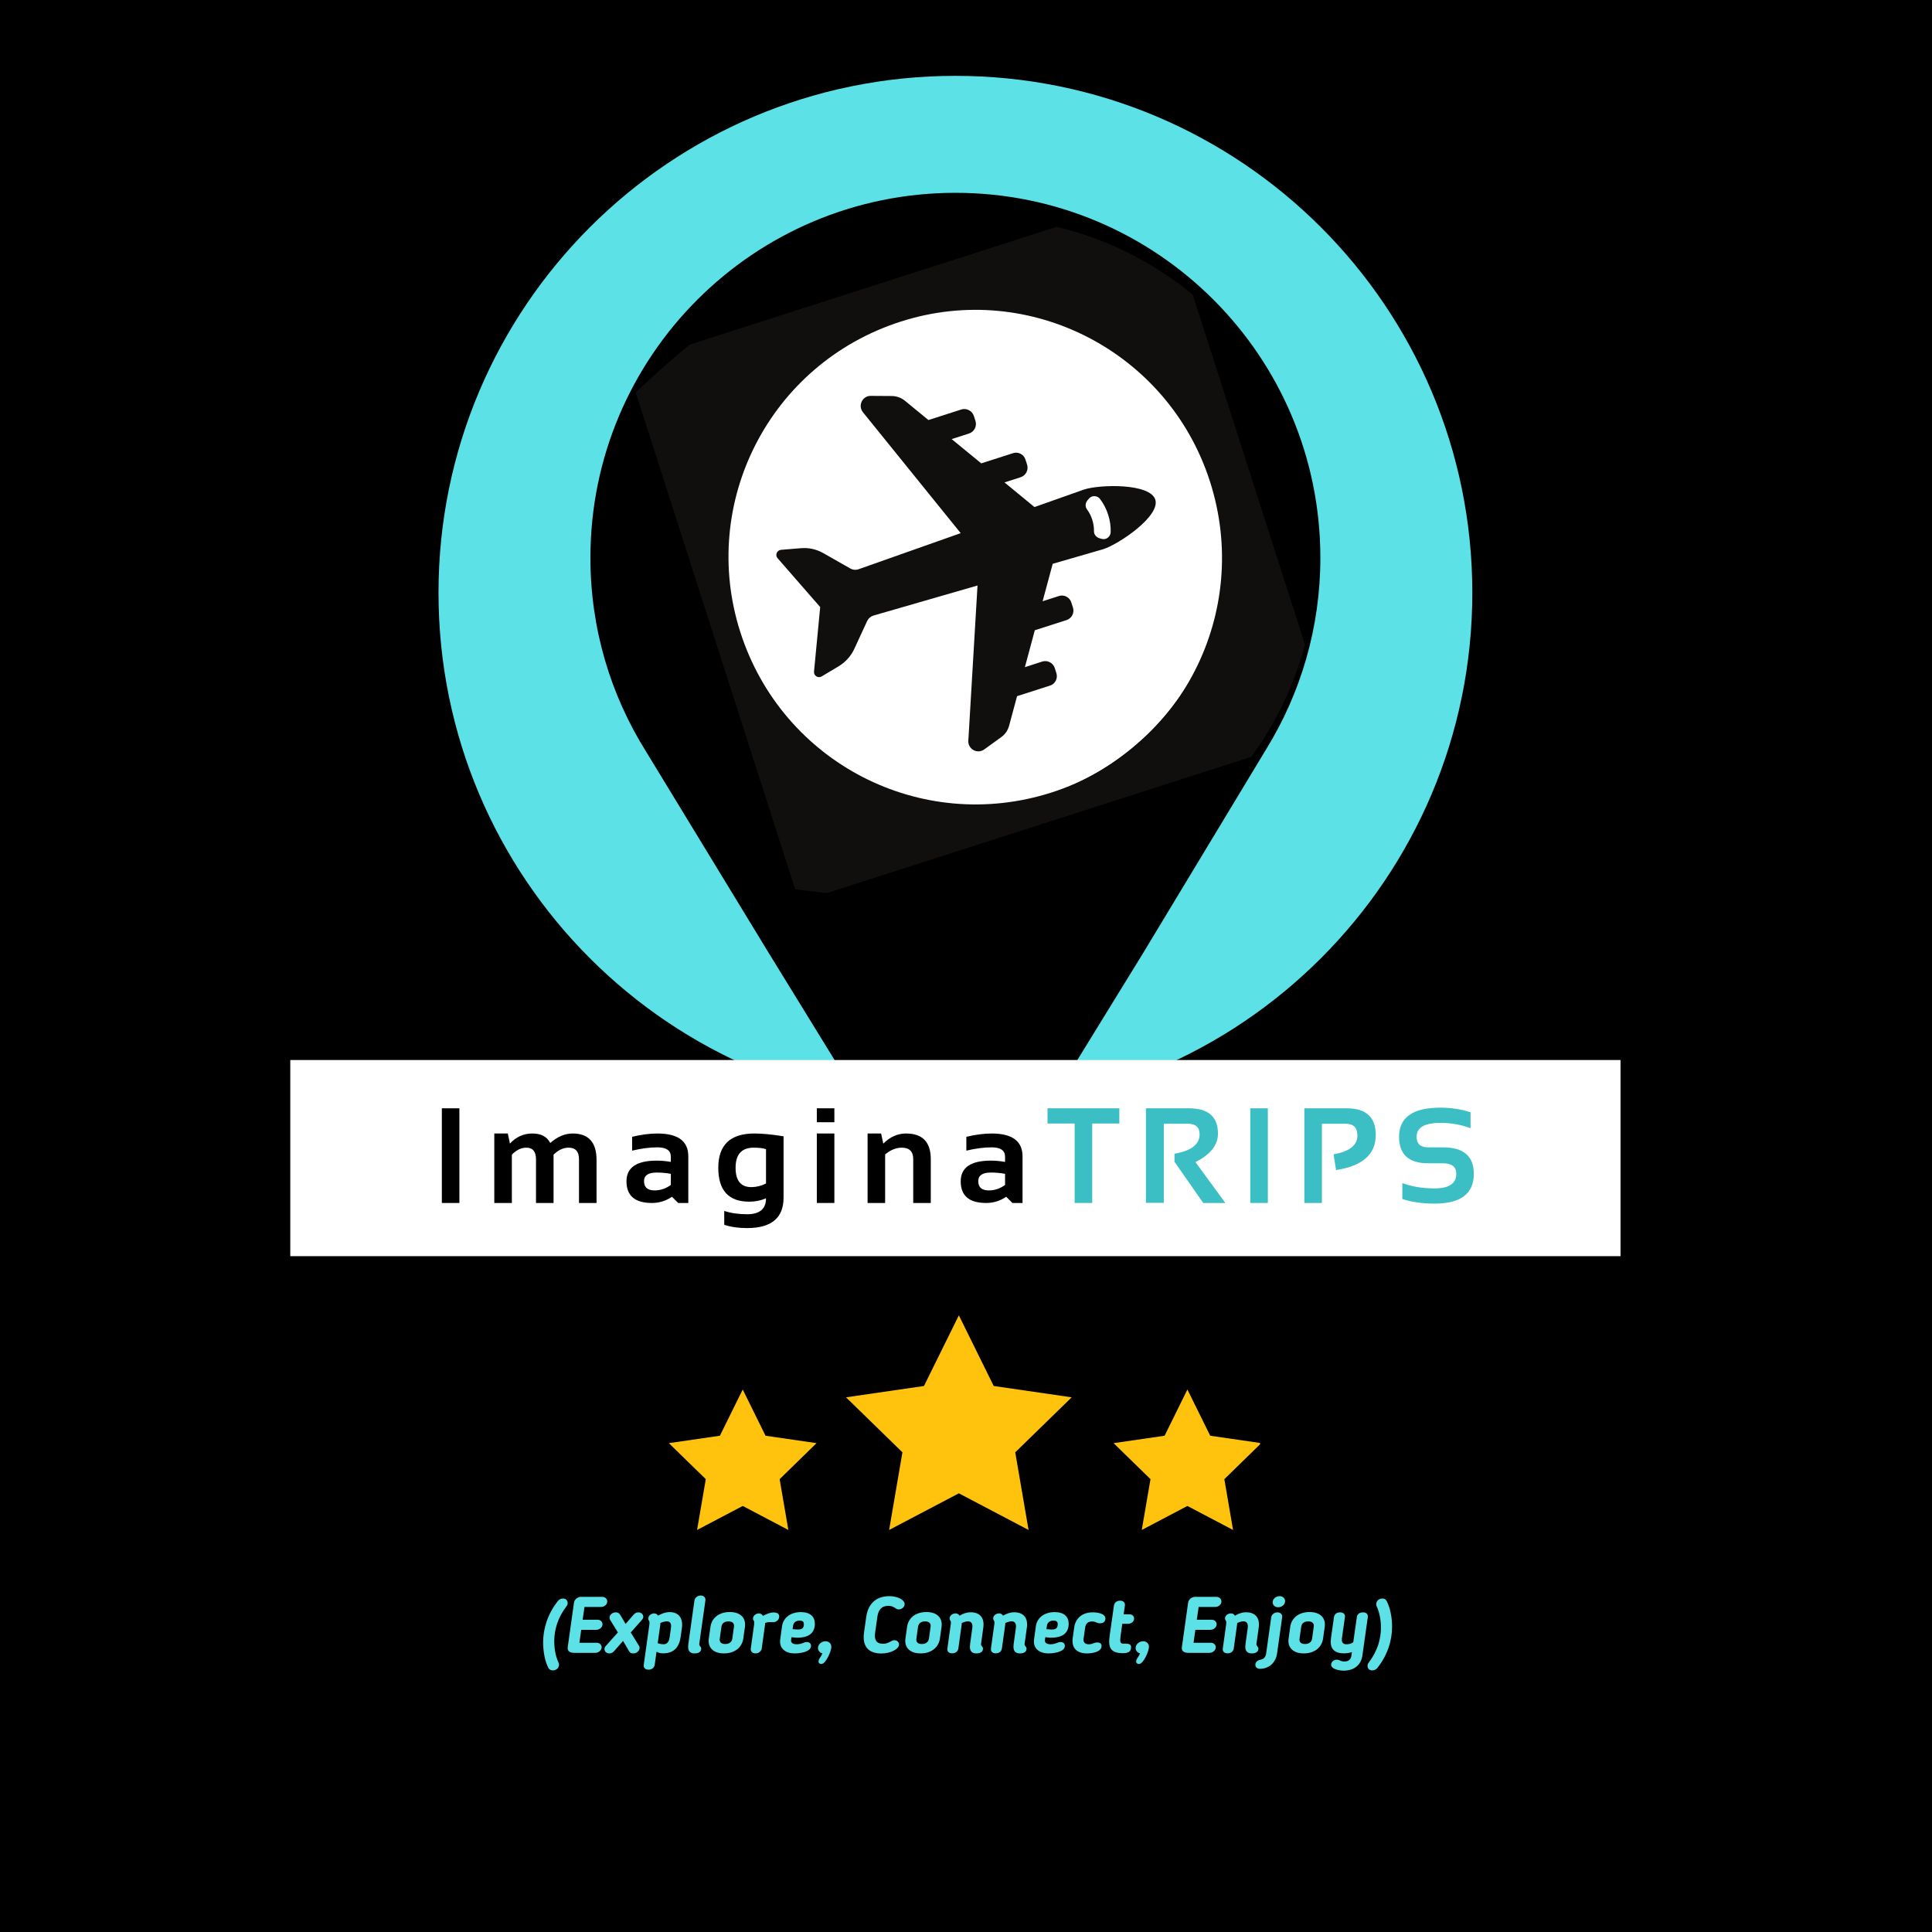 <?xml version="1.0" encoding="UTF-8"?>
<!DOCTYPE svg PUBLIC '-//W3C//DTD SVG 1.0//EN'
          'http://www.w3.org/TR/2001/REC-SVG-20010904/DTD/svg10.dtd'>
<svg height="375" version="1.0" viewBox="0 0 375 375" width="375" xmlns="http://www.w3.org/2000/svg" xmlns:xlink="http://www.w3.org/1999/xlink"
><defs
  ><clipPath id="a"
    ><path d="M 85.113 14.723 L 285.777 14.723 L 285.777 215.387 L 85.113 215.387 Z M 85.113 14.723"
    /></clipPath
    ><clipPath id="b"
    ><path d="M 185.445 14.723 C 130.031 14.723 85.113 59.641 85.113 115.055 C 85.113 170.465 130.031 215.387 185.445 215.387 C 240.855 215.387 285.777 170.465 285.777 115.055 C 285.777 59.641 240.855 14.723 185.445 14.723 Z M 185.445 14.723"
    /></clipPath
    ><clipPath id="c"
    ><path d="M 114.598 37.355 L 256.348 37.355 L 256.348 241 L 114.598 241 Z M 114.598 37.355"
    /></clipPath
    ><clipPath id="d"
    ><path d="M 164 255.293 L 209 255.293 L 209 297 L 164 297 Z M 164 255.293"
    /></clipPath
    ><clipPath id="e"
    ><path d="M 216 269 L 244.574 269 L 244.574 297 L 216 297 Z M 216 269"
    /></clipPath
    ><clipPath id="f"
    ><path d="M 129.824 269 L 159 269 L 159 297 L 129.824 297 Z M 129.824 269"
    /></clipPath
    ><clipPath id="g"
    ><path d="M 136.797 55.363 L 238.203 55.363 L 238.203 156.766 L 136.797 156.766 Z M 136.797 55.363"
    /></clipPath
    ><clipPath id="h"
    ><path d="M 187.5 55.363 C 159.496 55.363 136.797 78.062 136.797 106.066 C 136.797 134.066 159.496 156.766 187.5 156.766 C 215.5 156.766 238.203 134.066 238.203 106.066 C 238.203 78.062 215.5 55.363 187.5 55.363 Z M 187.5 55.363"
    /></clipPath
    ><clipPath id="i"
    ><path d="M 121 42 L 256 42 L 256 175 L 121 175 Z M 121 42"
    /></clipPath
    ><clipPath id="j"
    ><path d="M 225.211 37.574 L 258.672 141.836 L 155.125 175.066 L 121.664 70.805 Z M 225.211 37.574"
    /></clipPath
    ><clipPath id="k"
    ><path d="M 225.852 37.367 L 259.539 142.344 L 155.277 175.805 L 121.59 70.828 Z M 225.852 37.367"
    /></clipPath
    ><clipPath id="l"
    ><path d="M 232.16 25.105 L 272.496 150.793 L 83.254 211.523 L 42.918 85.836 Z M 232.16 25.105"
    /></clipPath
    ><clipPath id="m"
    ><path d="M 150 76 L 225 76 L 225 146 L 150 146 Z M 150 76"
    /></clipPath
    ><clipPath id="n"
    ><path d="M 225.211 37.574 L 258.672 141.836 L 155.125 175.066 L 121.664 70.805 Z M 225.211 37.574"
    /></clipPath
    ><clipPath id="o"
    ><path d="M 225.852 37.367 L 259.539 142.344 L 155.277 175.805 L 121.59 70.828 Z M 225.852 37.367"
    /></clipPath
    ><clipPath id="p"
    ><path d="M 232.16 25.105 L 272.496 150.793 L 83.254 211.523 L 42.918 85.836 Z M 232.16 25.105"
    /></clipPath
    ><clipPath id="q"
    ><path d="M 56.344 205.746 L 314.543 205.746 L 314.543 243.824 L 56.344 243.824 Z M 56.344 205.746"
    /></clipPath
  ></defs
  ><path d="M-37.5 -37.5H412.5V412.5H-37.5z" fill="#fff"
  /><path d="M-37.5 -37.5H412.5V412.5H-37.5z"
  /><g clip-path="url(#a)"
  ><g clip-path="url(#b)"
    ><path d="M 85.113 14.723 L 285.777 14.723 L 285.777 215.387 L 85.113 215.387 Z M 85.113 14.723" fill="#5be1e6"
    /></g
  ></g
  ><g clip-path="url(#c)"
  ><path d="M 185.441 37.426 C 224.566 37.426 256.281 69.145 256.281 108.266 C 256.281 121.879 252.438 134.594 245.785 145.391 C 237.801 158.613 229.816 171.84 221.832 185.066 C 212.109 200.871 204.242 213.66 194.52 229.465 C 185.945 243.402 185.367 243.746 176.75 229.738 C 167.078 214.012 158.945 200.793 149.27 185.066 C 141.305 171.988 133.34 158.91 125.375 145.836 C 118.551 134.945 114.598 122.066 114.598 108.266 C 114.598 69.145 146.316 37.426 185.441 37.426 Z M 185.441 72.941 C 202.98 72.941 217.199 87.16 217.199 104.699 C 217.199 122.242 202.98 136.457 185.441 136.457 C 167.898 136.457 153.684 122.242 153.684 104.699 C 153.684 87.16 167.902 72.941 185.441 72.941 Z M 185.441 72.941" fill-rule="evenodd"
  /></g
  ><g clip-path="url(#d)"
  ><path d="M 186.113 255.305 L 192.879 269.02 L 208.012 271.219 L 197.059 281.895 L 199.645 296.965 L 186.113 289.852 L 172.578 296.965 L 175.16 281.895 L 164.211 271.219 L 179.344 269.02 Z M 186.113 255.305" fill="#ffc30d"
  /></g
  ><g clip-path="url(#e)"
  ><path d="M 230.473 269.703 L 234.906 278.676 L 244.809 280.113 L 237.645 287.102 L 239.336 296.965 L 230.473 292.305 L 221.617 296.965 L 223.309 287.102 L 216.145 280.113 L 226.047 278.676 Z M 230.473 269.703" fill="#ffc30d"
  /></g
  ><g clip-path="url(#f)"
  ><path d="M 144.164 269.703 L 148.59 278.676 L 158.492 280.113 L 151.328 287.102 L 153.02 296.965 L 144.164 292.305 L 135.301 296.965 L 136.992 287.102 L 129.824 280.113 L 139.73 278.676 Z M 144.164 269.703" fill="#ffc30d"
  /></g
  ><g clip-path="url(#g)"
  ><g clip-path="url(#h)"
    ><path d="M 136.797 55.363 L 238.203 55.363 L 238.203 156.766 L 136.797 156.766 Z M 136.797 55.363" fill="#fff"
    /></g
  ></g
  ><g clip-path="url(#i)"
  ><g clip-path="url(#j)"
    ><g clip-path="url(#k)"
      ><g clip-path="url(#l)"
        ><path d="M 143.703 122.711 C 135.637 97.582 149.391 70.586 174.824 62.422 C 199.934 54.363 226.793 68.328 234.855 93.457 C 242.977 118.766 229.262 145.75 204.148 153.809 C 178.719 161.973 151.824 148.02 143.703 122.711 Z M 252.387 87.984 C 241.281 53.379 204.461 34.297 169.902 45.387 C 120.098 61.367 63.145 148.715 63.145 148.715 C 63.145 148.715 160.258 186.512 210.062 170.527 C 244.625 159.438 263.461 122.492 252.387 87.984" fill="#100f0d"
        /></g
      ></g
    ></g
  ></g
  ><g clip-path="url(#m)"
  ><g clip-path="url(#n)"
    ><g clip-path="url(#o)"
      ><g clip-path="url(#p)"
        ><path d="M 213.84 104.594 L 213.473 104.496 C 212.797 104.309 212.336 103.754 212.34 103.125 C 212.383 101.684 211.859 100.02 210.988 98.875 C 210.594 98.355 210.648 97.652 211.062 97.133 L 211.34 96.805 C 211.902 96.109 212.961 96.148 213.508 96.84 C 214.887 98.629 215.668 101.062 215.578 103.297 C 215.547 104.199 214.691 104.84 213.84 104.594 Z M 191.059 145.449 L 194.391 143.039 C 195.102 142.52 195.613 141.77 195.863 140.879 L 197.41 135.125 L 203.805 133.074 C 204.805 132.766 205.371 131.66 205.043 130.664 L 204.723 129.648 C 204.395 128.652 203.305 128.09 202.305 128.406 L 198.93 129.496 L 200.855 122.332 L 207.008 120.359 C 208.031 120.027 208.586 118.945 208.258 117.926 L 207.941 116.938 C 207.625 115.918 206.535 115.355 205.523 115.691 L 202.371 116.703 L 204.328 109.434 L 214.156 106.594 C 217.219 105.598 225.262 100.16 224.238 96.969 C 223.215 93.777 213.504 94.016 210.441 95.008 L 200.793 98.418 L 194.969 93.637 L 198.109 92.629 C 199.121 92.297 199.676 91.215 199.359 90.195 L 199.043 89.207 C 198.727 88.188 197.633 87.625 196.625 87.961 L 190.461 89.938 L 184.715 85.227 L 188.09 84.145 C 189.102 83.809 189.656 82.727 189.34 81.711 L 189.023 80.723 C 188.695 79.73 187.602 79.168 186.602 79.477 L 180.207 81.531 L 175.602 77.75 C 174.891 77.195 174.035 76.883 173.141 76.867 L 169.031 76.84 C 167.383 76.816 166.465 78.727 167.496 80.016 L 186.465 103.477 L 186.469 103.484 L 166.672 110.48 C 166.125 110.676 165.531 110.621 165.027 110.336 L 159.777 107.348 C 158.453 106.602 156.941 106.266 155.43 106.406 L 151.594 106.719 C 150.785 106.809 150.395 107.754 150.93 108.348 L 159.199 117.832 L 158 130.344 C 157.918 131.16 158.781 131.699 159.48 131.297 L 162.793 129.32 C 164.086 128.527 165.133 127.387 165.777 126.035 L 168.32 120.527 C 168.559 120.012 169 119.641 169.547 119.477 L 189.73 113.648 L 189.734 113.656 L 187.953 143.758 C 187.855 145.422 189.711 146.441 191.059 145.449" fill="#100f0d"
        /></g
      ></g
    ></g
  ></g
  ><g fill="#5be1e6"
  ><g
    ><g
      ><path d="M 3.375 -2.234 C 3.375 -4.516 4.07 -6.797 5.672 -8.926 C 5.828 -9.125 5.98 -9.324 5.98 -9.648 C 5.98 -10.109 5.703 -10.543 5.055 -10.543 C 4.688 -10.543 4.348 -10.387 4.086 -10.066 C 2.098 -7.566 1.219 -4.715 1.219 -2.035 C 1.219 -0.387 1.512 1.543 2.25 2.945 C 2.418 3.254 2.727 3.406 3.098 3.406 C 3.898 3.406 4.301 2.805 4.301 2.297 C 4.301 2.098 4.238 1.941 4.16 1.789 C 3.621 0.633 3.375 -0.895 3.375 -2.234 Z M 3.375 -2.234" transform="translate(104.204 320.816)"
      /></g
    ></g
  ></g
  ><g fill="#5be1e6"
  ><g
    ><g
      ><path d="M 7.707 -1.094 C 7.707 -1.57 7.289 -1.957 6.75 -1.957 L 3.391 -1.957 L 3.746 -4.469 L 6.66 -4.469 C 7.305 -4.469 7.875 -4.965 7.875 -5.547 C 7.875 -6.059 7.445 -6.426 6.938 -6.426 L 4.023 -6.426 L 4.379 -8.91 L 7.582 -8.91 C 8.215 -8.91 8.801 -9.355 8.801 -9.973 C 8.801 -10.449 8.398 -10.867 7.859 -10.867 L 3.684 -10.867 C 3.004 -10.867 2.418 -10.312 2.344 -9.773 L 1.125 -1.094 C 1 -0.262 1.648 0 2.406 0 L 6.488 0 C 7.121 0 7.707 -0.508 7.707 -1.094 Z M 7.707 -1.094" transform="translate(109.07 320.816)"
      /></g
    ></g
  ></g
  ><g fill="#5be1e6"
  ><g
    ><g
      ><path d="M 5.441 -3.961 L 7.645 -6.441 C 7.828 -6.645 7.875 -6.891 7.875 -7.012 C 7.875 -7.508 7.398 -7.859 6.953 -7.859 C 6.457 -7.859 6.195 -7.645 5.918 -7.32 L 4.438 -5.609 L 3.5 -7.199 C 3.328 -7.492 3.129 -7.859 2.527 -7.859 C 1.879 -7.859 1.324 -7.367 1.324 -6.844 C 1.324 -6.703 1.355 -6.535 1.434 -6.41 C 1.941 -5.562 2.434 -4.777 2.945 -3.961 C 2.113 -3.02 1.402 -2.25 0.57 -1.309 C 0.418 -1.141 0.34 -0.941 0.34 -0.738 C 0.34 -0.23 0.738 0.109 1.293 0.109 C 1.664 0.109 1.957 -0.047 2.234 -0.355 C 2.789 -1 3.375 -1.664 3.945 -2.312 C 4.395 -1.527 4.609 -1.219 5.039 -0.445 C 5.258 -0.062 5.441 0.109 5.934 0.109 C 6.629 0.109 7.152 -0.402 7.152 -0.973 C 7.152 -1.094 7.137 -1.234 7.059 -1.34 Z M 5.441 -3.961" transform="translate(116.987 320.816)"
      /></g
    ></g
  ></g
  ><g fill="#5be1e6"
  ><g
    ><g
      ><path d="M 4.484 0.094 C 6.703 0.094 7.629 -1.277 7.875 -3.098 L 8.121 -4.887 C 8.371 -6.676 7.523 -7.906 5.75 -7.906 C 4.934 -7.906 4.285 -7.645 3.484 -7.23 C 3.297 -7.492 3.066 -7.66 2.742 -7.66 C 2.203 -7.66 1.586 -7.246 1.586 -6.645 C 1.586 -6.473 1.648 -6.367 1.727 -6.227 C 1.836 -6.043 1.848 -5.855 1.805 -5.504 L 0.711 2.328 C 0.633 2.836 0.957 3.27 1.633 3.27 C 2.312 3.27 2.758 2.852 2.836 2.328 L 3.191 -0.215 C 3.699 0.047 4.07 0.094 4.484 0.094 Z M 3.93 -5.504 C 3.945 -5.594 3.945 -5.688 3.945 -5.797 C 4.453 -6.012 4.855 -6.117 5.18 -6.117 C 5.84 -6.117 6.105 -5.688 5.996 -4.887 L 5.75 -3.098 C 5.609 -2.129 5.27 -1.664 4.516 -1.664 C 4.238 -1.664 3.867 -1.727 3.422 -1.863 Z M 3.93 -5.504" transform="translate(124.24 320.816)"
      /></g
    ></g
  ></g
  ><g fill="#5be1e6"
  ><g
    ><g
      ><path d="M 2.449 0.109 C 3.254 0.109 3.73 -0.215 3.73 -0.816 C 3.73 -1.031 3.637 -1.125 3.531 -1.266 C 3.344 -1.496 3.328 -1.57 3.375 -1.895 L 4.547 -10.172 C 4.625 -10.711 4.223 -11.129 3.621 -11.129 C 3.02 -11.129 2.496 -10.68 2.418 -10.172 L 1.234 -1.711 C 1 -0.094 1.836 0.109 2.449 0.109 Z M 2.449 0.109" transform="translate(132.373 320.816)"
      /></g
    ></g
  ></g
  ><g fill="#5be1e6"
  ><g
    ><g
      ><path d="M 4.023 0.109 C 6.211 0.109 7.535 -1.141 7.77 -2.758 L 8.094 -5.055 C 8.309 -6.676 7.336 -7.922 5.148 -7.922 C 2.961 -7.922 1.617 -6.676 1.402 -5.055 L 1.078 -2.758 C 0.848 -1.141 1.836 0.109 4.023 0.109 Z M 4.27 -1.711 C 3.469 -1.711 3.113 -2.113 3.207 -2.758 L 3.531 -5.07 C 3.621 -5.703 4.086 -6.105 4.887 -6.105 C 5.688 -6.105 6.059 -5.703 5.965 -5.07 L 5.641 -2.758 C 5.547 -2.113 5.07 -1.711 4.27 -1.711 Z M 4.27 -1.711" transform="translate(136.5 320.816)"
      /></g
    ></g
  ></g
  ><g fill="#5be1e6"
  ><g
    ><g
      ><path d="M 5.441 -5.949 C 6.074 -5.918 6.676 -6.383 6.676 -7.059 C 6.676 -7.508 6.395 -7.844 5.535 -7.844 C 5.039 -7.844 4.285 -7.598 3.531 -7.184 C 3.344 -7.461 3.098 -7.66 2.773 -7.66 C 2.172 -7.66 1.586 -7.246 1.586 -6.645 C 1.586 -6.473 1.664 -6.367 1.742 -6.227 C 1.848 -6.043 1.848 -5.855 1.805 -5.504 L 1.156 -0.848 C 1.078 -0.309 1.48 0.109 2.082 0.109 C 2.684 0.109 3.207 -0.309 3.281 -0.848 L 3.93 -5.504 C 3.945 -5.594 3.945 -5.688 3.945 -5.797 C 4.516 -6.012 4.777 -5.98 5.441 -5.949 Z M 5.441 -5.949" transform="translate(144.57 320.816)"
      /></g
    ></g
  ></g
  ><g fill="#5be1e6"
  ><g
    ><g
      ><path d="M 4.422 -2.945 C 6.781 -2.945 7.785 -3.992 7.785 -5.656 C 7.785 -6.996 6.906 -7.906 5.086 -7.906 C 2.945 -7.906 1.633 -6.719 1.418 -5.164 L 1.062 -2.59 C 0.848 -1.062 1.848 0.109 3.883 0.109 C 4.918 0.109 7.043 -0.184 7.043 -1.355 C 7.043 -1.68 6.859 -2.098 6.195 -2.098 C 5.934 -2.098 5.797 -2.035 5.734 -2.004 C 5.211 -1.789 4.777 -1.664 4.285 -1.664 C 3.453 -1.664 3.098 -2.004 3.176 -2.527 L 3.254 -3.035 C 3.684 -2.977 4.023 -2.945 4.422 -2.945 Z M 5.656 -5.562 C 5.656 -4.777 5.242 -4.531 4.578 -4.531 C 4.422 -4.531 3.961 -4.547 3.469 -4.594 L 3.559 -5.258 C 3.652 -5.871 4.102 -6.258 4.84 -6.258 C 5.379 -6.258 5.656 -6.059 5.656 -5.562 Z M 5.656 -5.562" transform="translate(150.376 320.816)"
      /></g
    ></g
  ></g
  ><g fill="#5be1e6"
  ><g
    ><g
      ><path d="M 1.062 1.465 C 0.91 2.066 1.355 2.156 1.602 2.156 C 2.434 2.156 3.516 -0.324 3.516 -1.156 C 3.516 -1.82 3.02 -2.25 2.391 -2.25 C 1.617 -2.25 0.926 -1.648 0.926 -0.941 C 0.926 -0.445 1.266 -0.016 1.773 0.094 C 1.559 0.77 1.188 0.957 1.062 1.465 Z M 1.062 1.465" transform="translate(157.846 320.816)"
      /></g
    ></g
  ></g
  ><g fill="#5be1e6"
  ><g
    ><g
      ><path d="M 3.668 -6.965 C 3.852 -8.293 4.438 -9.125 5.828 -9.125 C 6.32 -9.125 6.688 -8.984 7.043 -8.754 L 7.184 -8.664 C 7.367 -8.539 7.461 -8.43 7.816 -8.43 C 8.445 -8.43 8.969 -8.926 8.969 -9.449 C 8.969 -10.297 7.582 -11.004 6.012 -11.004 C 3.312 -11.004 1.848 -9.402 1.512 -6.965 L 1.078 -3.914 C 0.738 -1.48 1.742 0.125 4.438 0.125 C 6.148 0.125 7.875 -0.68 7.875 -1.617 C 7.875 -2.066 7.523 -2.449 6.98 -2.449 C 6.629 -2.449 6.504 -2.328 6.289 -2.219 L 6.105 -2.129 C 5.688 -1.91 5.285 -1.758 4.793 -1.758 C 3.406 -1.758 3.051 -2.59 3.238 -3.914 Z M 3.668 -6.965" transform="translate(166.624 320.816)"
      /></g
    ></g
  ></g
  ><g fill="#5be1e6"
  ><g
    ><g
      ><path d="M 4.023 0.109 C 6.211 0.109 7.535 -1.141 7.77 -2.758 L 8.094 -5.055 C 8.309 -6.676 7.336 -7.922 5.148 -7.922 C 2.961 -7.922 1.617 -6.676 1.402 -5.055 L 1.078 -2.758 C 0.848 -1.141 1.836 0.109 4.023 0.109 Z M 4.27 -1.711 C 3.469 -1.711 3.113 -2.113 3.207 -2.758 L 3.531 -5.07 C 3.621 -5.703 4.086 -6.105 4.887 -6.105 C 5.688 -6.105 6.059 -5.703 5.965 -5.07 L 5.641 -2.758 C 5.547 -2.113 5.07 -1.711 4.27 -1.711 Z M 4.27 -1.711" transform="translate(174.664 320.816)"
      /></g
    ></g
  ></g
  ><g fill="#5be1e6"
  ><g
    ><g
      ><path d="M 5.562 -1.711 C 5.332 -0.094 6.164 0.109 6.781 0.109 C 7.582 0.109 8.062 -0.215 8.062 -0.816 C 8.062 -1.031 7.969 -1.125 7.859 -1.266 C 7.676 -1.496 7.66 -1.57 7.707 -1.895 L 8.121 -4.871 C 8.387 -6.676 7.582 -7.875 5.641 -7.875 C 5.023 -7.875 4.27 -7.676 3.516 -7.215 C 3.328 -7.492 3.082 -7.66 2.758 -7.66 C 2.129 -7.66 1.586 -7.23 1.586 -6.676 C 1.586 -6.52 1.633 -6.395 1.773 -6.164 C 1.82 -6.074 1.879 -6.027 1.805 -5.52 L 1.156 -0.848 C 1.078 -0.324 1.371 0.094 2.082 0.094 C 2.789 0.094 3.207 -0.324 3.281 -0.848 L 3.93 -5.504 C 3.945 -5.594 3.945 -5.688 3.945 -5.797 C 4.453 -6.012 4.855 -6.117 5.18 -6.117 C 5.797 -6.117 6.105 -5.641 5.996 -4.871 Z M 5.562 -1.711" transform="translate(182.734 320.816)"
      /></g
    ></g
  ></g
  ><g fill="#5be1e6"
  ><g
    ><g
      ><path d="M 5.562 -1.711 C 5.332 -0.094 6.164 0.109 6.781 0.109 C 7.582 0.109 8.062 -0.215 8.062 -0.816 C 8.062 -1.031 7.969 -1.125 7.859 -1.266 C 7.676 -1.496 7.66 -1.57 7.707 -1.895 L 8.121 -4.871 C 8.387 -6.676 7.582 -7.875 5.641 -7.875 C 5.023 -7.875 4.27 -7.676 3.516 -7.215 C 3.328 -7.492 3.082 -7.66 2.758 -7.66 C 2.129 -7.66 1.586 -7.23 1.586 -6.676 C 1.586 -6.52 1.633 -6.395 1.773 -6.164 C 1.82 -6.074 1.879 -6.027 1.805 -5.52 L 1.156 -0.848 C 1.078 -0.324 1.371 0.094 2.082 0.094 C 2.789 0.094 3.207 -0.324 3.281 -0.848 L 3.93 -5.504 C 3.945 -5.594 3.945 -5.688 3.945 -5.797 C 4.453 -6.012 4.855 -6.117 5.18 -6.117 C 5.797 -6.117 6.105 -5.641 5.996 -4.871 Z M 5.562 -1.711" transform="translate(191.189 320.816)"
      /></g
    ></g
  ></g
  ><g fill="#5be1e6"
  ><g
    ><g
      ><path d="M 4.422 -2.945 C 6.781 -2.945 7.785 -3.992 7.785 -5.656 C 7.785 -6.996 6.906 -7.906 5.086 -7.906 C 2.945 -7.906 1.633 -6.719 1.418 -5.164 L 1.062 -2.59 C 0.848 -1.062 1.848 0.109 3.883 0.109 C 4.918 0.109 7.043 -0.184 7.043 -1.355 C 7.043 -1.68 6.859 -2.098 6.195 -2.098 C 5.934 -2.098 5.797 -2.035 5.734 -2.004 C 5.211 -1.789 4.777 -1.664 4.285 -1.664 C 3.453 -1.664 3.098 -2.004 3.176 -2.527 L 3.254 -3.035 C 3.684 -2.977 4.023 -2.945 4.422 -2.945 Z M 5.656 -5.562 C 5.656 -4.777 5.242 -4.531 4.578 -4.531 C 4.422 -4.531 3.961 -4.547 3.469 -4.594 L 3.559 -5.258 C 3.652 -5.871 4.102 -6.258 4.84 -6.258 C 5.379 -6.258 5.656 -6.059 5.656 -5.562 Z M 5.656 -5.562" transform="translate(199.644 320.816)"
      /></g
    ></g
  ></g
  ><g fill="#5be1e6"
  ><g
    ><g
      ><path d="M 1.094 -2.836 C 0.863 -1.188 1.68 0.109 3.852 0.109 C 4.824 0.109 6.703 -0.141 6.703 -1.34 C 6.703 -1.664 6.52 -2.02 5.828 -2.02 C 5.609 -2.02 5.504 -1.988 5.332 -1.926 C 5.008 -1.805 4.715 -1.664 4.238 -1.664 C 3.391 -1.664 3.113 -2.113 3.223 -2.836 L 3.516 -4.918 C 3.621 -5.641 4.023 -6.09 4.871 -6.09 C 5.348 -6.09 5.562 -5.949 5.871 -5.828 C 6.074 -5.75 6.211 -5.734 6.367 -5.734 C 7.258 -5.734 7.445 -6.258 7.445 -6.645 C 7.445 -7.66 5.855 -7.859 4.992 -7.859 C 2.789 -7.859 1.617 -6.566 1.387 -4.918 Z M 1.094 -2.836" transform="translate(207.114 320.816)"
      /></g
    ></g
  ></g
  ><g fill="#5be1e6"
  ><g
    ><g
      ><path d="M 1.434 -3.207 C 1.141 -1.109 1.586 0.062 3.977 0.062 C 4.824 0.062 5.609 -0.078 5.609 -1.109 C 5.609 -1.57 5.316 -1.789 4.453 -1.789 C 4.422 -1.789 4.332 -1.773 4.191 -1.773 C 3.453 -1.773 3.422 -2.172 3.574 -3.312 L 3.898 -5.641 L 5.039 -5.641 C 5.656 -5.641 6.195 -6.074 6.195 -6.66 C 6.195 -7.121 5.828 -7.477 5.301 -7.477 L 4.16 -7.477 L 4.406 -9.188 C 4.484 -9.695 4.145 -10.125 3.469 -10.125 C 2.789 -10.125 2.359 -9.711 2.281 -9.188 Z M 1.434 -3.207" transform="translate(213.936 320.816)"
      /></g
    ></g
  ></g
  ><g fill="#5be1e6"
  ><g
    ><g
      ><path d="M 1.062 1.465 C 0.91 2.066 1.355 2.156 1.602 2.156 C 2.434 2.156 3.516 -0.324 3.516 -1.156 C 3.516 -1.82 3.02 -2.25 2.391 -2.25 C 1.617 -2.25 0.926 -1.648 0.926 -0.941 C 0.926 -0.445 1.266 -0.016 1.773 0.094 C 1.559 0.77 1.188 0.957 1.062 1.465 Z M 1.062 1.465" transform="translate(219.496 320.816)"
      /></g
    ></g
  ></g
  ><g fill="#5be1e6"
  ><g
    ><g
      ><path d="M 7.707 -1.094 C 7.707 -1.57 7.289 -1.957 6.75 -1.957 L 3.391 -1.957 L 3.746 -4.469 L 6.66 -4.469 C 7.305 -4.469 7.875 -4.965 7.875 -5.547 C 7.875 -6.059 7.445 -6.426 6.938 -6.426 L 4.023 -6.426 L 4.379 -8.91 L 7.582 -8.91 C 8.215 -8.91 8.801 -9.355 8.801 -9.973 C 8.801 -10.449 8.398 -10.867 7.859 -10.867 L 3.684 -10.867 C 3.004 -10.867 2.418 -10.312 2.344 -9.773 L 1.125 -1.094 C 1 -0.262 1.648 0 2.406 0 L 6.488 0 C 7.121 0 7.707 -0.508 7.707 -1.094 Z M 7.707 -1.094" transform="translate(228.275 320.816)"
      /></g
    ></g
  ></g
  ><g fill="#5be1e6"
  ><g
    ><g
      ><path d="M 5.562 -1.711 C 5.332 -0.094 6.164 0.109 6.781 0.109 C 7.582 0.109 8.062 -0.215 8.062 -0.816 C 8.062 -1.031 7.969 -1.125 7.859 -1.266 C 7.676 -1.496 7.66 -1.57 7.707 -1.895 L 8.121 -4.871 C 8.387 -6.676 7.582 -7.875 5.641 -7.875 C 5.023 -7.875 4.27 -7.676 3.516 -7.215 C 3.328 -7.492 3.082 -7.66 2.758 -7.66 C 2.129 -7.66 1.586 -7.23 1.586 -6.676 C 1.586 -6.52 1.633 -6.395 1.773 -6.164 C 1.82 -6.074 1.879 -6.027 1.805 -5.52 L 1.156 -0.848 C 1.078 -0.324 1.371 0.094 2.082 0.094 C 2.789 0.094 3.207 -0.324 3.281 -0.848 L 3.93 -5.504 C 3.945 -5.594 3.945 -5.688 3.945 -5.797 C 4.453 -6.012 4.855 -6.117 5.18 -6.117 C 5.797 -6.117 6.105 -5.641 5.996 -4.871 Z M 5.562 -1.711" transform="translate(236.19 320.816)"
      /></g
    ></g
  ></g
  ><g fill="#5be1e6"
  ><g
    ><g
      ><path d="M 4.793 -10.035 C 4.793 -10.574 4.363 -11.004 3.73 -11.004 C 3.004 -11.004 2.375 -10.465 2.375 -9.816 C 2.375 -9.277 2.805 -8.848 3.438 -8.848 C 4.176 -8.848 4.793 -9.387 4.793 -10.035 Z M 4.223 -6.922 C 4.301 -7.43 3.898 -7.859 3.297 -7.859 C 2.699 -7.859 2.172 -7.43 2.098 -6.922 L 1.109 0.152 C 1 0.895 0.57 1.234 -0.016 1.34 C -0.445 1.418 -1.078 1.758 -0.973 2.449 C -0.91 2.836 -0.586 3.098 -0.109 3.098 C 1.695 3.098 2.988 1.879 3.238 0.109 Z M 4.223 -6.922" transform="translate(244.646 320.816)"
      /></g
    ></g
  ></g
  ><g fill="#5be1e6"
  ><g
    ><g
      ><path d="M 4.023 0.109 C 6.211 0.109 7.535 -1.141 7.77 -2.758 L 8.094 -5.055 C 8.309 -6.676 7.336 -7.922 5.148 -7.922 C 2.961 -7.922 1.617 -6.676 1.402 -5.055 L 1.078 -2.758 C 0.848 -1.141 1.836 0.109 4.023 0.109 Z M 4.27 -1.711 C 3.469 -1.711 3.113 -2.113 3.207 -2.758 L 3.531 -5.07 C 3.621 -5.703 4.086 -6.105 4.887 -6.105 C 5.688 -6.105 6.059 -5.703 5.965 -5.07 L 5.641 -2.758 C 5.547 -2.113 5.07 -1.711 4.27 -1.711 Z M 4.27 -1.711" transform="translate(249.035 320.816)"
      /></g
    ></g
  ></g
  ><g fill="#5be1e6"
  ><g
    ><g
      ><path d="M 3.945 -6.938 C 4.023 -7.461 3.684 -7.859 3.004 -7.859 C 2.328 -7.859 1.879 -7.461 1.82 -6.938 L 1.234 -2.82 C 1 -1.156 1.543 0.094 3.762 0.094 C 4.332 0.094 4.809 0.016 5.301 -0.152 L 5.211 0.508 C 5.102 1.25 4.699 1.68 3.824 1.68 C 3.391 1.68 3.129 1.559 2.852 1.418 C 2.637 1.34 2.48 1.324 2.375 1.324 C 1.773 1.324 1.266 1.758 1.266 2.297 C 1.266 3.176 2.852 3.453 3.699 3.453 C 5.949 3.453 7.105 2.156 7.336 0.508 L 8.387 -6.938 C 8.445 -7.461 8.152 -7.859 7.445 -7.859 C 6.734 -7.859 6.32 -7.461 6.258 -6.938 L 5.562 -2.066 C 5.18 -1.773 4.715 -1.664 4.254 -1.664 C 3.5 -1.664 3.27 -2.113 3.359 -2.82 Z M 3.945 -6.938" transform="translate(257.105 320.816)"
      /></g
    ></g
  ></g
  ><g fill="#5be1e6"
  ><g
    ><g
      ><path d="M 2.48 -4.887 C 2.48 -2.605 1.773 -0.34 0.184 1.789 C 0.031 2.004 -0.125 2.188 -0.125 2.527 C -0.125 2.977 0.152 3.406 0.785 3.406 C 1.156 3.406 1.527 3.254 1.773 2.945 C 3.777 0.445 4.641 -2.406 4.641 -5.086 C 4.641 -6.734 4.316 -8.664 3.59 -10.066 C 3.422 -10.387 3.129 -10.543 2.758 -10.543 C 1.957 -10.543 1.559 -9.941 1.559 -9.434 C 1.559 -9.234 1.633 -9.062 1.695 -8.926 C 2.234 -7.77 2.48 -6.242 2.48 -4.887 Z M 2.48 -4.887" transform="translate(265.56 320.816)"
      /></g
    ></g
  ></g
  ><g clip-path="url(#q)"
  ><path d="M 56.344 205.746 L 314.543 205.746 L 314.543 243.824 L 56.344 243.824 Z M 56.344 205.746" fill="#fff"
  /></g
  ><g
  ><g
    ><g
      ><path d="M 5.328 -18.375 L 5.328 0 L 1.922 0 L 1.922 -18.375 Z M 5.328 -18.375" transform="translate(83.84 233.496)"
      /></g
    ></g
  ></g
  ><g
  ><g
    ><g
      ><path d="M 1.609 0 L 1.609 -13.484 L 4.234 -13.484 L 4.641 -11.531 C 5.848 -12.832 7.301 -13.484 9 -13.484 C 10.688 -13.484 11.844 -12.867 12.469 -11.641 C 13.852 -12.867 15.301 -13.484 16.812 -13.484 C 19.906 -13.484 21.453 -11.773 21.453 -8.359 L 21.453 0 L 18.047 0 L 18.047 -8.5 C 18.047 -9.988 17.367 -10.734 16.016 -10.734 C 15.004 -10.734 14.035 -10.281 13.109 -9.375 L 13.109 0 L 9.703 0 L 9.703 -8.453 C 9.703 -9.973 9.078 -10.734 7.828 -10.734 C 6.828 -10.734 5.891 -10.281 5.016 -9.375 L 5.016 0 Z M 1.609 0" transform="translate(94.335 233.496)"
      /></g
    ></g
  ></g
  ><g
  ><g
    ><g
      ><path d="M 0.969 -4.203 C 0.969 -6.879 2.922 -8.219 6.828 -8.219 C 7.742 -8.219 8.66 -8.133 9.578 -7.969 L 9.578 -8.984 C 9.578 -10.191 8.707 -10.797 6.969 -10.797 C 5.488 -10.797 3.852 -10.582 2.062 -10.156 L 2.062 -12.844 C 3.852 -13.27 5.488 -13.484 6.969 -13.484 C 10.969 -13.484 12.969 -12.004 12.969 -9.047 L 12.969 0 L 11 0 L 9.797 -1.203 C 8.617 -0.398 7.32 0 5.906 0 C 2.613 0 0.969 -1.398 0.969 -4.203 Z M 9.578 -5.656 C 8.711 -5.82 7.797 -5.906 6.828 -5.906 C 5.191 -5.906 4.375 -5.348 4.375 -4.234 C 4.375 -3.035 5.055 -2.438 6.422 -2.438 C 7.555 -2.438 8.609 -2.789 9.578 -3.5 Z M 9.578 -5.656" transform="translate(120.631 233.496)"
      /></g
    ></g
  ></g
  ><g
  ><g
    ><g
      ><path d="M 10.234 -10.438 C 9.68 -10.633 8.891 -10.734 7.859 -10.734 C 5.504 -10.734 4.328 -9.438 4.328 -6.844 C 4.328 -4.332 5.344 -3.078 7.375 -3.078 C 8.352 -3.078 9.305 -3.312 10.234 -3.781 Z M 13.641 -1.031 C 13.641 2.906 11.273 4.875 6.547 4.875 C 4.879 4.875 3.406 4.66 2.125 4.234 L 2.125 1.547 C 3.426 1.973 4.906 2.188 6.562 2.188 C 9.008 2.188 10.234 1.156 10.234 -0.906 C 9.223 -0.469 8.133 -0.25 6.969 -0.25 C 2.969 -0.25 0.969 -2.441 0.969 -6.828 C 0.969 -11.266 3.301 -13.484 7.969 -13.484 C 9.531 -13.484 11.422 -13.301 13.641 -12.938 Z M 13.641 -1.031" transform="translate(138.449 233.496)"
      /></g
    ></g
  ></g
  ><g
  ><g
    ><g
      ><path d="M 5.016 -18.375 L 5.016 -15.672 L 1.609 -15.672 L 1.609 -18.375 Z M 5.016 -13.484 L 5.016 0 L 1.609 0 L 1.609 -13.484 Z M 5.016 -13.484" transform="translate(156.935 233.496)"
      /></g
    ></g
  ></g
  ><g
  ><g
    ><g
      ><path d="M 1.609 0 L 1.609 -13.484 L 4.234 -13.484 L 4.656 -11.516 C 5.957 -12.828 7.43 -13.484 9.078 -13.484 C 12.273 -13.484 13.875 -11.82 13.875 -8.5 L 13.875 0 L 10.469 0 L 10.469 -8.5 C 10.469 -9.988 9.727 -10.734 8.25 -10.734 C 7.145 -10.734 6.066 -10.297 5.016 -9.422 L 5.016 0 Z M 1.609 0" transform="translate(166.788 233.496)"
      /></g
    ></g
  ></g
  ><g
  ><g
    ><g
      ><path d="M 0.969 -4.203 C 0.969 -6.879 2.922 -8.219 6.828 -8.219 C 7.742 -8.219 8.66 -8.133 9.578 -7.969 L 9.578 -8.984 C 9.578 -10.191 8.707 -10.797 6.969 -10.797 C 5.488 -10.797 3.852 -10.582 2.062 -10.156 L 2.062 -12.844 C 3.852 -13.27 5.488 -13.484 6.969 -13.484 C 10.969 -13.484 12.969 -12.004 12.969 -9.047 L 12.969 0 L 11 0 L 9.797 -1.203 C 8.617 -0.398 7.32 0 5.906 0 C 2.613 0 0.969 -1.398 0.969 -4.203 Z M 9.578 -5.656 C 8.711 -5.82 7.797 -5.906 6.828 -5.906 C 5.191 -5.906 4.375 -5.348 4.375 -4.234 C 4.375 -3.035 5.055 -2.438 6.422 -2.438 C 7.555 -2.438 8.609 -2.789 9.578 -3.5 Z M 9.578 -5.656" transform="translate(185.505 233.496)"
      /></g
    ></g
  ></g
  ><g fill="#3bbfc4"
  ><g
    ><g
      ><path d="M 13.938 -18.375 L 13.938 -15.422 L 8.672 -15.422 L 8.672 0 L 5.266 0 L 5.266 -15.422 L 0 -15.422 L 0 -18.375 Z M 13.938 -18.375" transform="translate(203.324 233.496)"
      /></g
    ></g
  ></g
  ><g fill="#3bbfc4"
  ><g
    ><g
      ><path d="M 1.922 -0.031 L 1.922 -18.375 L 10.281 -18.375 C 14.031 -18.375 15.906 -16.734 15.906 -13.453 C 15.906 -11.234 14.445 -9.395 11.531 -7.938 L 17.344 0 L 13.047 0 L 7.469 -8 L 7.469 -9.562 C 10.719 -10.113 12.344 -11.375 12.344 -13.344 C 12.344 -14.695 11.582 -15.375 10.062 -15.375 L 5.391 -15.375 L 5.391 -0.031 Z M 1.922 -0.031" transform="translate(220.5 233.496)"
      /></g
    ></g
  ></g
  ><g fill="#3bbfc4"
  ><g
    ><g
      ><path d="M 5.328 -18.375 L 5.328 0 L 1.922 0 L 1.922 -18.375 Z M 5.328 -18.375" transform="translate(240.758 233.496)"
      /></g
    ></g
  ></g
  ><g fill="#3bbfc4"
  ><g
    ><g
      ><path d="M 1.922 0 L 1.922 -18.375 L 10.156 -18.375 C 13.906 -18.375 15.781 -16.645 15.781 -13.188 C 15.781 -9.445 13.211 -7.18 8.078 -6.391 L 7.594 -9.438 C 10.676 -9.988 12.219 -11.207 12.219 -13.094 C 12.219 -14.613 11.457 -15.375 9.938 -15.375 L 5.328 -15.375 L 5.328 0 Z M 1.922 0" transform="translate(251.253 233.496)"
      /></g
    ></g
  ></g
  ><g fill="#3bbfc4"
  ><g
    ><g
      ><path d="M 1.609 -0.766 L 1.609 -3.859 C 3.453 -3.172 5.531 -2.828 7.844 -2.828 C 10.664 -2.828 12.078 -3.77 12.078 -5.656 C 12.078 -7.02 11.211 -7.703 9.484 -7.703 L 6.609 -7.703 C 2.848 -7.703 0.969 -9.414 0.969 -12.844 C 0.969 -16.613 3.645 -18.5 9 -18.5 C 11.051 -18.5 13 -18.203 14.844 -17.609 L 14.844 -14.516 C 13 -15.203 11.051 -15.547 9 -15.547 C 5.914 -15.547 4.375 -14.645 4.375 -12.844 C 4.375 -11.477 5.117 -10.797 6.609 -10.797 L 9.484 -10.797 C 13.484 -10.797 15.484 -9.082 15.484 -5.656 C 15.484 -1.801 12.938 0.125 7.844 0.125 C 5.531 0.125 3.453 -0.172 1.609 -0.766 Z M 1.609 -0.766" transform="translate(270.587 233.496)"
      /></g
    ></g
  ></g
></svg
>
